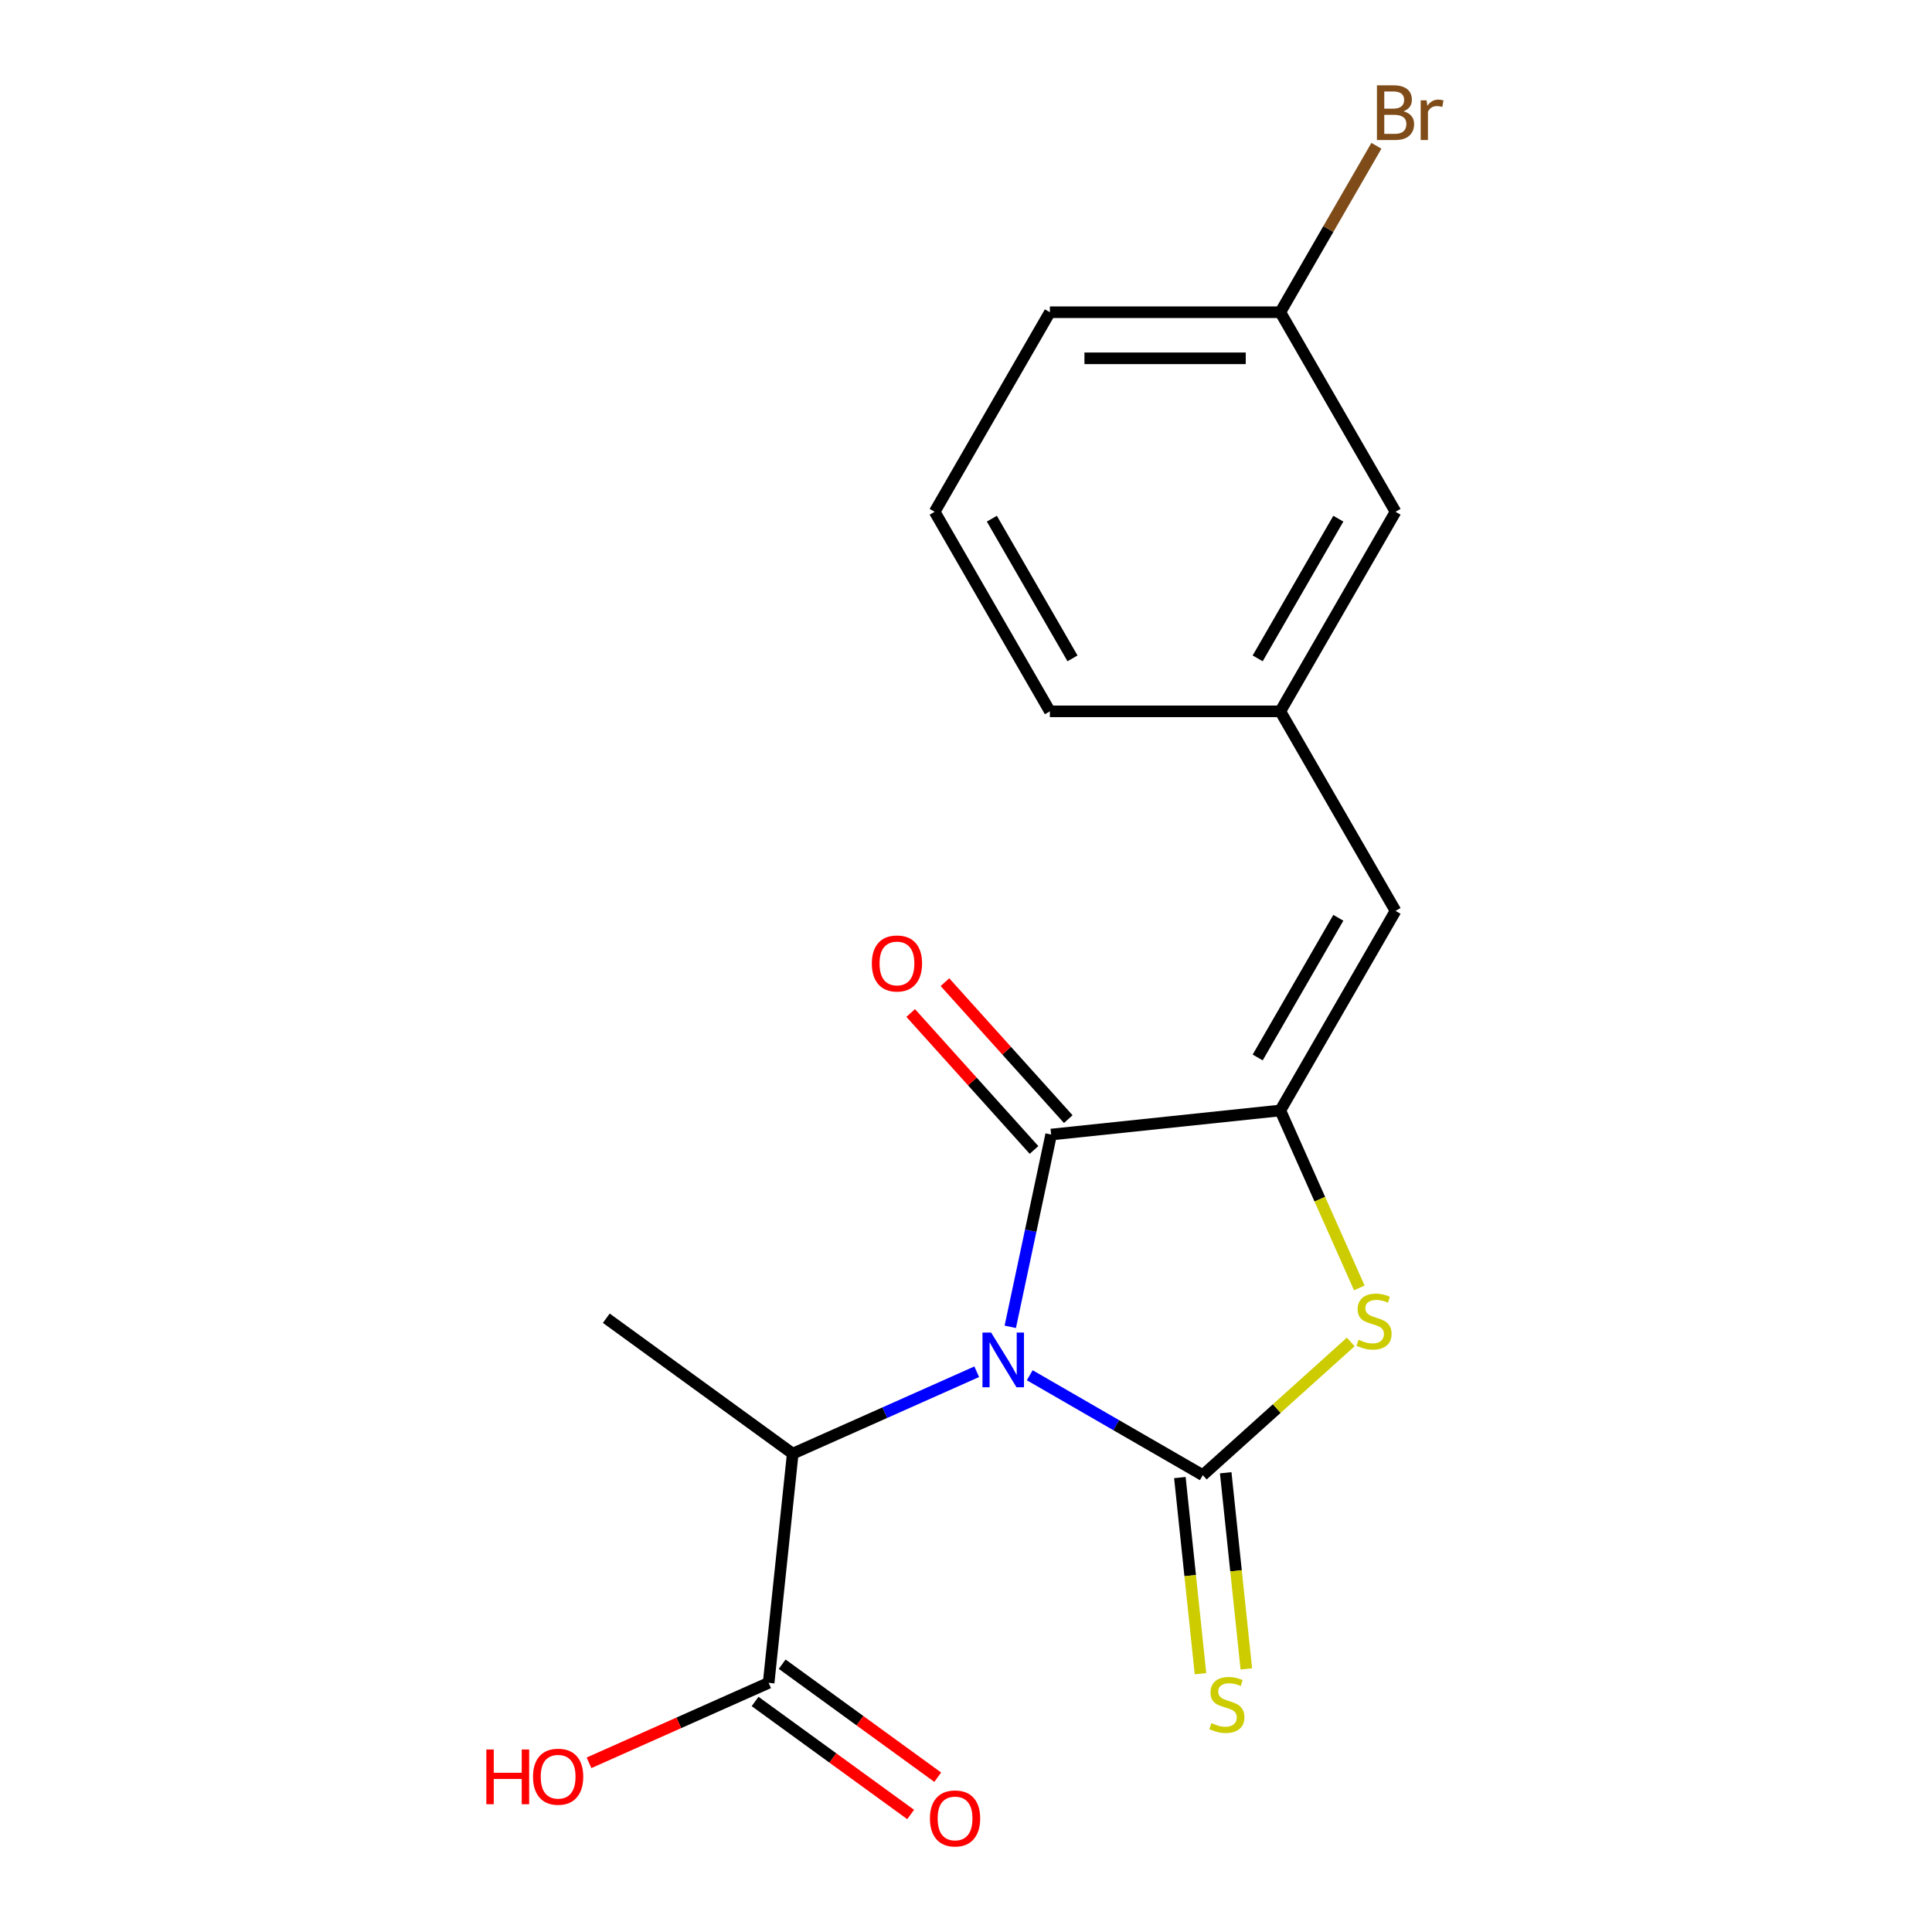 <?xml version='1.0' encoding='iso-8859-1'?>
<svg version='1.1' baseProfile='full'
              xmlns='http://www.w3.org/2000/svg'
                      xmlns:rdkit='http://www.rdkit.org/xml'
                      xmlns:xlink='http://www.w3.org/1999/xlink'
                  xml:space='preserve'
width='1000px' height='1000px' viewBox='0 0 1000 1000'>
<!-- END OF HEADER -->
<rect style='opacity:1.0;fill:#FFFFFF;stroke:none' width='1000' height='1000' x='0' y='0'> </rect>
<path class='bond-0' d='M 532.994,711.826 L 577.779,737.683' style='fill:none;fill-rule:evenodd;stroke:#0000FF;stroke-width:6px;stroke-linecap:butt;stroke-linejoin:miter;stroke-opacity:1' />
<path class='bond-0' d='M 577.779,737.683 L 622.563,763.539' style='fill:none;fill-rule:evenodd;stroke:#000000;stroke-width:6px;stroke-linecap:butt;stroke-linejoin:miter;stroke-opacity:1' />
<path class='bond-1' d='M 522.916,686.762 L 533.493,637.001' style='fill:none;fill-rule:evenodd;stroke:#0000FF;stroke-width:6px;stroke-linecap:butt;stroke-linejoin:miter;stroke-opacity:1' />
<path class='bond-1' d='M 533.493,637.001 L 544.07,587.24' style='fill:none;fill-rule:evenodd;stroke:#000000;stroke-width:6px;stroke-linecap:butt;stroke-linejoin:miter;stroke-opacity:1' />
<path class='bond-4' d='M 505.55,710.013 L 457.932,731.215' style='fill:none;fill-rule:evenodd;stroke:#0000FF;stroke-width:6px;stroke-linecap:butt;stroke-linejoin:miter;stroke-opacity:1' />
<path class='bond-4' d='M 457.932,731.215 L 410.313,752.416' style='fill:none;fill-rule:evenodd;stroke:#000000;stroke-width:6px;stroke-linecap:butt;stroke-linejoin:miter;stroke-opacity:1' />
<path class='bond-3' d='M 622.563,763.539 L 660.85,729.066' style='fill:none;fill-rule:evenodd;stroke:#000000;stroke-width:6px;stroke-linecap:butt;stroke-linejoin:miter;stroke-opacity:1' />
<path class='bond-3' d='M 660.85,729.066 L 699.137,694.592' style='fill:none;fill-rule:evenodd;stroke:#CCCC00;stroke-width:6px;stroke-linecap:butt;stroke-linejoin:miter;stroke-opacity:1' />
<path class='bond-7' d='M 610.702,764.786 L 616.036,815.544' style='fill:none;fill-rule:evenodd;stroke:#000000;stroke-width:6px;stroke-linecap:butt;stroke-linejoin:miter;stroke-opacity:1' />
<path class='bond-7' d='M 616.036,815.544 L 621.371,866.301' style='fill:none;fill-rule:evenodd;stroke:#CCCC00;stroke-width:6px;stroke-linecap:butt;stroke-linejoin:miter;stroke-opacity:1' />
<path class='bond-7' d='M 634.425,762.293 L 639.76,813.05' style='fill:none;fill-rule:evenodd;stroke:#000000;stroke-width:6px;stroke-linecap:butt;stroke-linejoin:miter;stroke-opacity:1' />
<path class='bond-7' d='M 639.76,813.05 L 645.095,863.808' style='fill:none;fill-rule:evenodd;stroke:#CCCC00;stroke-width:6px;stroke-linecap:butt;stroke-linejoin:miter;stroke-opacity:1' />
<path class='bond-2' d='M 544.07,587.24 L 662.687,574.773' style='fill:none;fill-rule:evenodd;stroke:#000000;stroke-width:6px;stroke-linecap:butt;stroke-linejoin:miter;stroke-opacity:1' />
<path class='bond-8' d='M 552.933,579.259 L 521.017,543.813' style='fill:none;fill-rule:evenodd;stroke:#000000;stroke-width:6px;stroke-linecap:butt;stroke-linejoin:miter;stroke-opacity:1' />
<path class='bond-8' d='M 521.017,543.813 L 489.101,508.366' style='fill:none;fill-rule:evenodd;stroke:#FF0000;stroke-width:6px;stroke-linecap:butt;stroke-linejoin:miter;stroke-opacity:1' />
<path class='bond-8' d='M 535.206,595.221 L 503.29,559.774' style='fill:none;fill-rule:evenodd;stroke:#000000;stroke-width:6px;stroke-linecap:butt;stroke-linejoin:miter;stroke-opacity:1' />
<path class='bond-8' d='M 503.29,559.774 L 471.374,524.327' style='fill:none;fill-rule:evenodd;stroke:#FF0000;stroke-width:6px;stroke-linecap:butt;stroke-linejoin:miter;stroke-opacity:1' />
<path class='bond-5' d='M 662.687,574.773 L 722.322,471.482' style='fill:none;fill-rule:evenodd;stroke:#000000;stroke-width:6px;stroke-linecap:butt;stroke-linejoin:miter;stroke-opacity:1' />
<path class='bond-5' d='M 650.974,547.352 L 692.719,475.048' style='fill:none;fill-rule:evenodd;stroke:#000000;stroke-width:6px;stroke-linecap:butt;stroke-linejoin:miter;stroke-opacity:1' />
<path class='bond-19' d='M 662.687,574.773 L 683.136,620.701' style='fill:none;fill-rule:evenodd;stroke:#000000;stroke-width:6px;stroke-linecap:butt;stroke-linejoin:miter;stroke-opacity:1' />
<path class='bond-19' d='M 683.136,620.701 L 703.584,666.63' style='fill:none;fill-rule:evenodd;stroke:#CCCC00;stroke-width:6px;stroke-linecap:butt;stroke-linejoin:miter;stroke-opacity:1' />
<path class='bond-6' d='M 410.313,752.416 L 397.846,871.033' style='fill:none;fill-rule:evenodd;stroke:#000000;stroke-width:6px;stroke-linecap:butt;stroke-linejoin:miter;stroke-opacity:1' />
<path class='bond-15' d='M 410.313,752.416 L 313.821,682.31' style='fill:none;fill-rule:evenodd;stroke:#000000;stroke-width:6px;stroke-linecap:butt;stroke-linejoin:miter;stroke-opacity:1' />
<path class='bond-9' d='M 722.322,471.482 L 662.687,368.19' style='fill:none;fill-rule:evenodd;stroke:#000000;stroke-width:6px;stroke-linecap:butt;stroke-linejoin:miter;stroke-opacity:1' />
<path class='bond-10' d='M 390.835,880.682 L 431.09,909.929' style='fill:none;fill-rule:evenodd;stroke:#000000;stroke-width:6px;stroke-linecap:butt;stroke-linejoin:miter;stroke-opacity:1' />
<path class='bond-10' d='M 431.09,909.929 L 471.345,939.176' style='fill:none;fill-rule:evenodd;stroke:#FF0000;stroke-width:6px;stroke-linecap:butt;stroke-linejoin:miter;stroke-opacity:1' />
<path class='bond-10' d='M 404.857,861.384 L 445.112,890.631' style='fill:none;fill-rule:evenodd;stroke:#000000;stroke-width:6px;stroke-linecap:butt;stroke-linejoin:miter;stroke-opacity:1' />
<path class='bond-10' d='M 445.112,890.631 L 485.367,919.878' style='fill:none;fill-rule:evenodd;stroke:#FF0000;stroke-width:6px;stroke-linecap:butt;stroke-linejoin:miter;stroke-opacity:1' />
<path class='bond-12' d='M 397.846,871.033 L 351.357,891.731' style='fill:none;fill-rule:evenodd;stroke:#000000;stroke-width:6px;stroke-linecap:butt;stroke-linejoin:miter;stroke-opacity:1' />
<path class='bond-12' d='M 351.357,891.731 L 304.869,912.429' style='fill:none;fill-rule:evenodd;stroke:#FF0000;stroke-width:6px;stroke-linecap:butt;stroke-linejoin:miter;stroke-opacity:1' />
<path class='bond-11' d='M 662.687,368.19 L 722.322,264.899' style='fill:none;fill-rule:evenodd;stroke:#000000;stroke-width:6px;stroke-linecap:butt;stroke-linejoin:miter;stroke-opacity:1' />
<path class='bond-11' d='M 650.974,340.77 L 692.719,268.466' style='fill:none;fill-rule:evenodd;stroke:#000000;stroke-width:6px;stroke-linecap:butt;stroke-linejoin:miter;stroke-opacity:1' />
<path class='bond-17' d='M 662.687,368.19 L 543.416,368.19' style='fill:none;fill-rule:evenodd;stroke:#000000;stroke-width:6px;stroke-linecap:butt;stroke-linejoin:miter;stroke-opacity:1' />
<path class='bond-13' d='M 722.322,264.899 L 662.687,161.608' style='fill:none;fill-rule:evenodd;stroke:#000000;stroke-width:6px;stroke-linecap:butt;stroke-linejoin:miter;stroke-opacity:1' />
<path class='bond-14' d='M 662.687,161.608 L 687.556,118.533' style='fill:none;fill-rule:evenodd;stroke:#000000;stroke-width:6px;stroke-linecap:butt;stroke-linejoin:miter;stroke-opacity:1' />
<path class='bond-14' d='M 687.556,118.533 L 712.425,75.459' style='fill:none;fill-rule:evenodd;stroke:#7F4C19;stroke-width:6px;stroke-linecap:butt;stroke-linejoin:miter;stroke-opacity:1' />
<path class='bond-20' d='M 662.687,161.608 L 543.416,161.608' style='fill:none;fill-rule:evenodd;stroke:#000000;stroke-width:6px;stroke-linecap:butt;stroke-linejoin:miter;stroke-opacity:1' />
<path class='bond-20' d='M 644.796,185.462 L 561.307,185.462' style='fill:none;fill-rule:evenodd;stroke:#000000;stroke-width:6px;stroke-linecap:butt;stroke-linejoin:miter;stroke-opacity:1' />
<path class='bond-16' d='M 483.781,264.899 L 543.416,368.19' style='fill:none;fill-rule:evenodd;stroke:#000000;stroke-width:6px;stroke-linecap:butt;stroke-linejoin:miter;stroke-opacity:1' />
<path class='bond-16' d='M 513.385,268.466 L 555.129,340.77' style='fill:none;fill-rule:evenodd;stroke:#000000;stroke-width:6px;stroke-linecap:butt;stroke-linejoin:miter;stroke-opacity:1' />
<path class='bond-18' d='M 483.781,264.899 L 543.416,161.608' style='fill:none;fill-rule:evenodd;stroke:#000000;stroke-width:6px;stroke-linecap:butt;stroke-linejoin:miter;stroke-opacity:1' />
<path  class='atom-0' d='M 513.012 689.744
L 522.292 704.744
Q 523.212 706.224, 524.692 708.904
Q 526.172 711.584, 526.252 711.744
L 526.252 689.744
L 530.012 689.744
L 530.012 718.064
L 526.132 718.064
L 516.172 701.664
Q 515.012 699.744, 513.772 697.544
Q 512.572 695.344, 512.212 694.664
L 512.212 718.064
L 508.532 718.064
L 508.532 689.744
L 513.012 689.744
' fill='#0000FF'/>
<path  class='atom-4' d='M 703.198 693.452
Q 703.518 693.572, 704.838 694.132
Q 706.158 694.692, 707.598 695.052
Q 709.078 695.372, 710.518 695.372
Q 713.198 695.372, 714.758 694.092
Q 716.318 692.772, 716.318 690.492
Q 716.318 688.932, 715.518 687.972
Q 714.758 687.012, 713.558 686.492
Q 712.358 685.972, 710.358 685.372
Q 707.838 684.612, 706.318 683.892
Q 704.838 683.172, 703.758 681.652
Q 702.718 680.132, 702.718 677.572
Q 702.718 674.012, 705.118 671.812
Q 707.558 669.612, 712.358 669.612
Q 715.638 669.612, 719.358 671.172
L 718.438 674.252
Q 715.038 672.852, 712.478 672.852
Q 709.718 672.852, 708.198 674.012
Q 706.678 675.132, 706.718 677.092
Q 706.718 678.612, 707.478 679.532
Q 708.278 680.452, 709.398 680.972
Q 710.558 681.492, 712.478 682.092
Q 715.038 682.892, 716.558 683.692
Q 718.078 684.492, 719.158 686.132
Q 720.278 687.732, 720.278 690.492
Q 720.278 694.412, 717.638 696.532
Q 715.038 698.612, 710.678 698.612
Q 708.158 698.612, 706.238 698.052
Q 704.358 697.532, 702.118 696.612
L 703.198 693.452
' fill='#CCCC00'/>
<path  class='atom-8' d='M 627.03 891.876
Q 627.35 891.996, 628.67 892.556
Q 629.99 893.116, 631.43 893.476
Q 632.91 893.796, 634.35 893.796
Q 637.03 893.796, 638.59 892.516
Q 640.15 891.196, 640.15 888.916
Q 640.15 887.356, 639.35 886.396
Q 638.59 885.436, 637.39 884.916
Q 636.19 884.396, 634.19 883.796
Q 631.67 883.036, 630.15 882.316
Q 628.67 881.596, 627.59 880.076
Q 626.55 878.556, 626.55 875.996
Q 626.55 872.436, 628.95 870.236
Q 631.39 868.036, 636.19 868.036
Q 639.47 868.036, 643.19 869.596
L 642.27 872.676
Q 638.87 871.276, 636.31 871.276
Q 633.55 871.276, 632.03 872.436
Q 630.51 873.556, 630.55 875.516
Q 630.55 877.036, 631.31 877.956
Q 632.11 878.876, 633.23 879.396
Q 634.39 879.916, 636.31 880.516
Q 638.87 881.316, 640.39 882.116
Q 641.91 882.916, 642.99 884.556
Q 644.11 886.156, 644.11 888.916
Q 644.11 892.836, 641.47 894.956
Q 638.87 897.036, 634.51 897.036
Q 631.99 897.036, 630.07 896.476
Q 628.19 895.956, 625.95 895.036
L 627.03 891.876
' fill='#CCCC00'/>
<path  class='atom-9' d='M 451.262 498.685
Q 451.262 491.885, 454.622 488.085
Q 457.982 484.285, 464.262 484.285
Q 470.542 484.285, 473.902 488.085
Q 477.262 491.885, 477.262 498.685
Q 477.262 505.565, 473.862 509.485
Q 470.462 513.365, 464.262 513.365
Q 458.022 513.365, 454.622 509.485
Q 451.262 505.605, 451.262 498.685
M 464.262 510.165
Q 468.582 510.165, 470.902 507.285
Q 473.262 504.365, 473.262 498.685
Q 473.262 493.125, 470.902 490.325
Q 468.582 487.485, 464.262 487.485
Q 459.942 487.485, 457.582 490.285
Q 455.262 493.085, 455.262 498.685
Q 455.262 504.405, 457.582 507.285
Q 459.942 510.165, 464.262 510.165
' fill='#FF0000'/>
<path  class='atom-11' d='M 481.338 941.218
Q 481.338 934.418, 484.698 930.618
Q 488.058 926.818, 494.338 926.818
Q 500.618 926.818, 503.978 930.618
Q 507.338 934.418, 507.338 941.218
Q 507.338 948.098, 503.938 952.018
Q 500.538 955.898, 494.338 955.898
Q 488.098 955.898, 484.698 952.018
Q 481.338 948.138, 481.338 941.218
M 494.338 952.698
Q 498.658 952.698, 500.978 949.818
Q 503.338 946.898, 503.338 941.218
Q 503.338 935.658, 500.978 932.858
Q 498.658 930.018, 494.338 930.018
Q 490.018 930.018, 487.658 932.818
Q 485.338 935.618, 485.338 941.218
Q 485.338 946.938, 487.658 949.818
Q 490.018 952.698, 494.338 952.698
' fill='#FF0000'/>
<path  class='atom-13' d='M 251.727 905.544
L 255.567 905.544
L 255.567 917.584
L 270.047 917.584
L 270.047 905.544
L 273.887 905.544
L 273.887 933.864
L 270.047 933.864
L 270.047 920.784
L 255.567 920.784
L 255.567 933.864
L 251.727 933.864
L 251.727 905.544
' fill='#FF0000'/>
<path  class='atom-13' d='M 275.887 919.624
Q 275.887 912.824, 279.247 909.024
Q 282.607 905.224, 288.887 905.224
Q 295.167 905.224, 298.527 909.024
Q 301.887 912.824, 301.887 919.624
Q 301.887 926.504, 298.487 930.424
Q 295.087 934.304, 288.887 934.304
Q 282.647 934.304, 279.247 930.424
Q 275.887 926.544, 275.887 919.624
M 288.887 931.104
Q 293.207 931.104, 295.527 928.224
Q 297.887 925.304, 297.887 919.624
Q 297.887 914.064, 295.527 911.264
Q 293.207 908.424, 288.887 908.424
Q 284.567 908.424, 282.207 911.224
Q 279.887 914.024, 279.887 919.624
Q 279.887 925.344, 282.207 928.224
Q 284.567 931.104, 288.887 931.104
' fill='#FF0000'/>
<path  class='atom-15' d='M 726.462 57.597
Q 729.182 58.357, 730.542 60.037
Q 731.942 61.677, 731.942 64.117
Q 731.942 68.037, 729.422 70.277
Q 726.942 72.477, 722.222 72.477
L 712.702 72.477
L 712.702 44.157
L 721.062 44.157
Q 725.902 44.157, 728.342 46.117
Q 730.782 48.077, 730.782 51.677
Q 730.782 55.957, 726.462 57.597
M 716.502 47.357
L 716.502 56.237
L 721.062 56.237
Q 723.862 56.237, 725.302 55.117
Q 726.782 53.957, 726.782 51.677
Q 726.782 47.357, 721.062 47.357
L 716.502 47.357
M 722.222 69.277
Q 724.982 69.277, 726.462 67.957
Q 727.942 66.637, 727.942 64.117
Q 727.942 61.797, 726.302 60.637
Q 724.702 59.437, 721.622 59.437
L 716.502 59.437
L 716.502 69.277
L 722.222 69.277
' fill='#7F4C19'/>
<path  class='atom-15' d='M 738.382 51.917
L 738.822 54.757
Q 740.982 51.557, 744.502 51.557
Q 745.622 51.557, 747.142 51.957
L 746.542 55.317
Q 744.822 54.917, 743.862 54.917
Q 742.182 54.917, 741.062 55.597
Q 739.982 56.237, 739.102 57.797
L 739.102 72.477
L 735.342 72.477
L 735.342 51.917
L 738.382 51.917
' fill='#7F4C19'/>
</svg>
